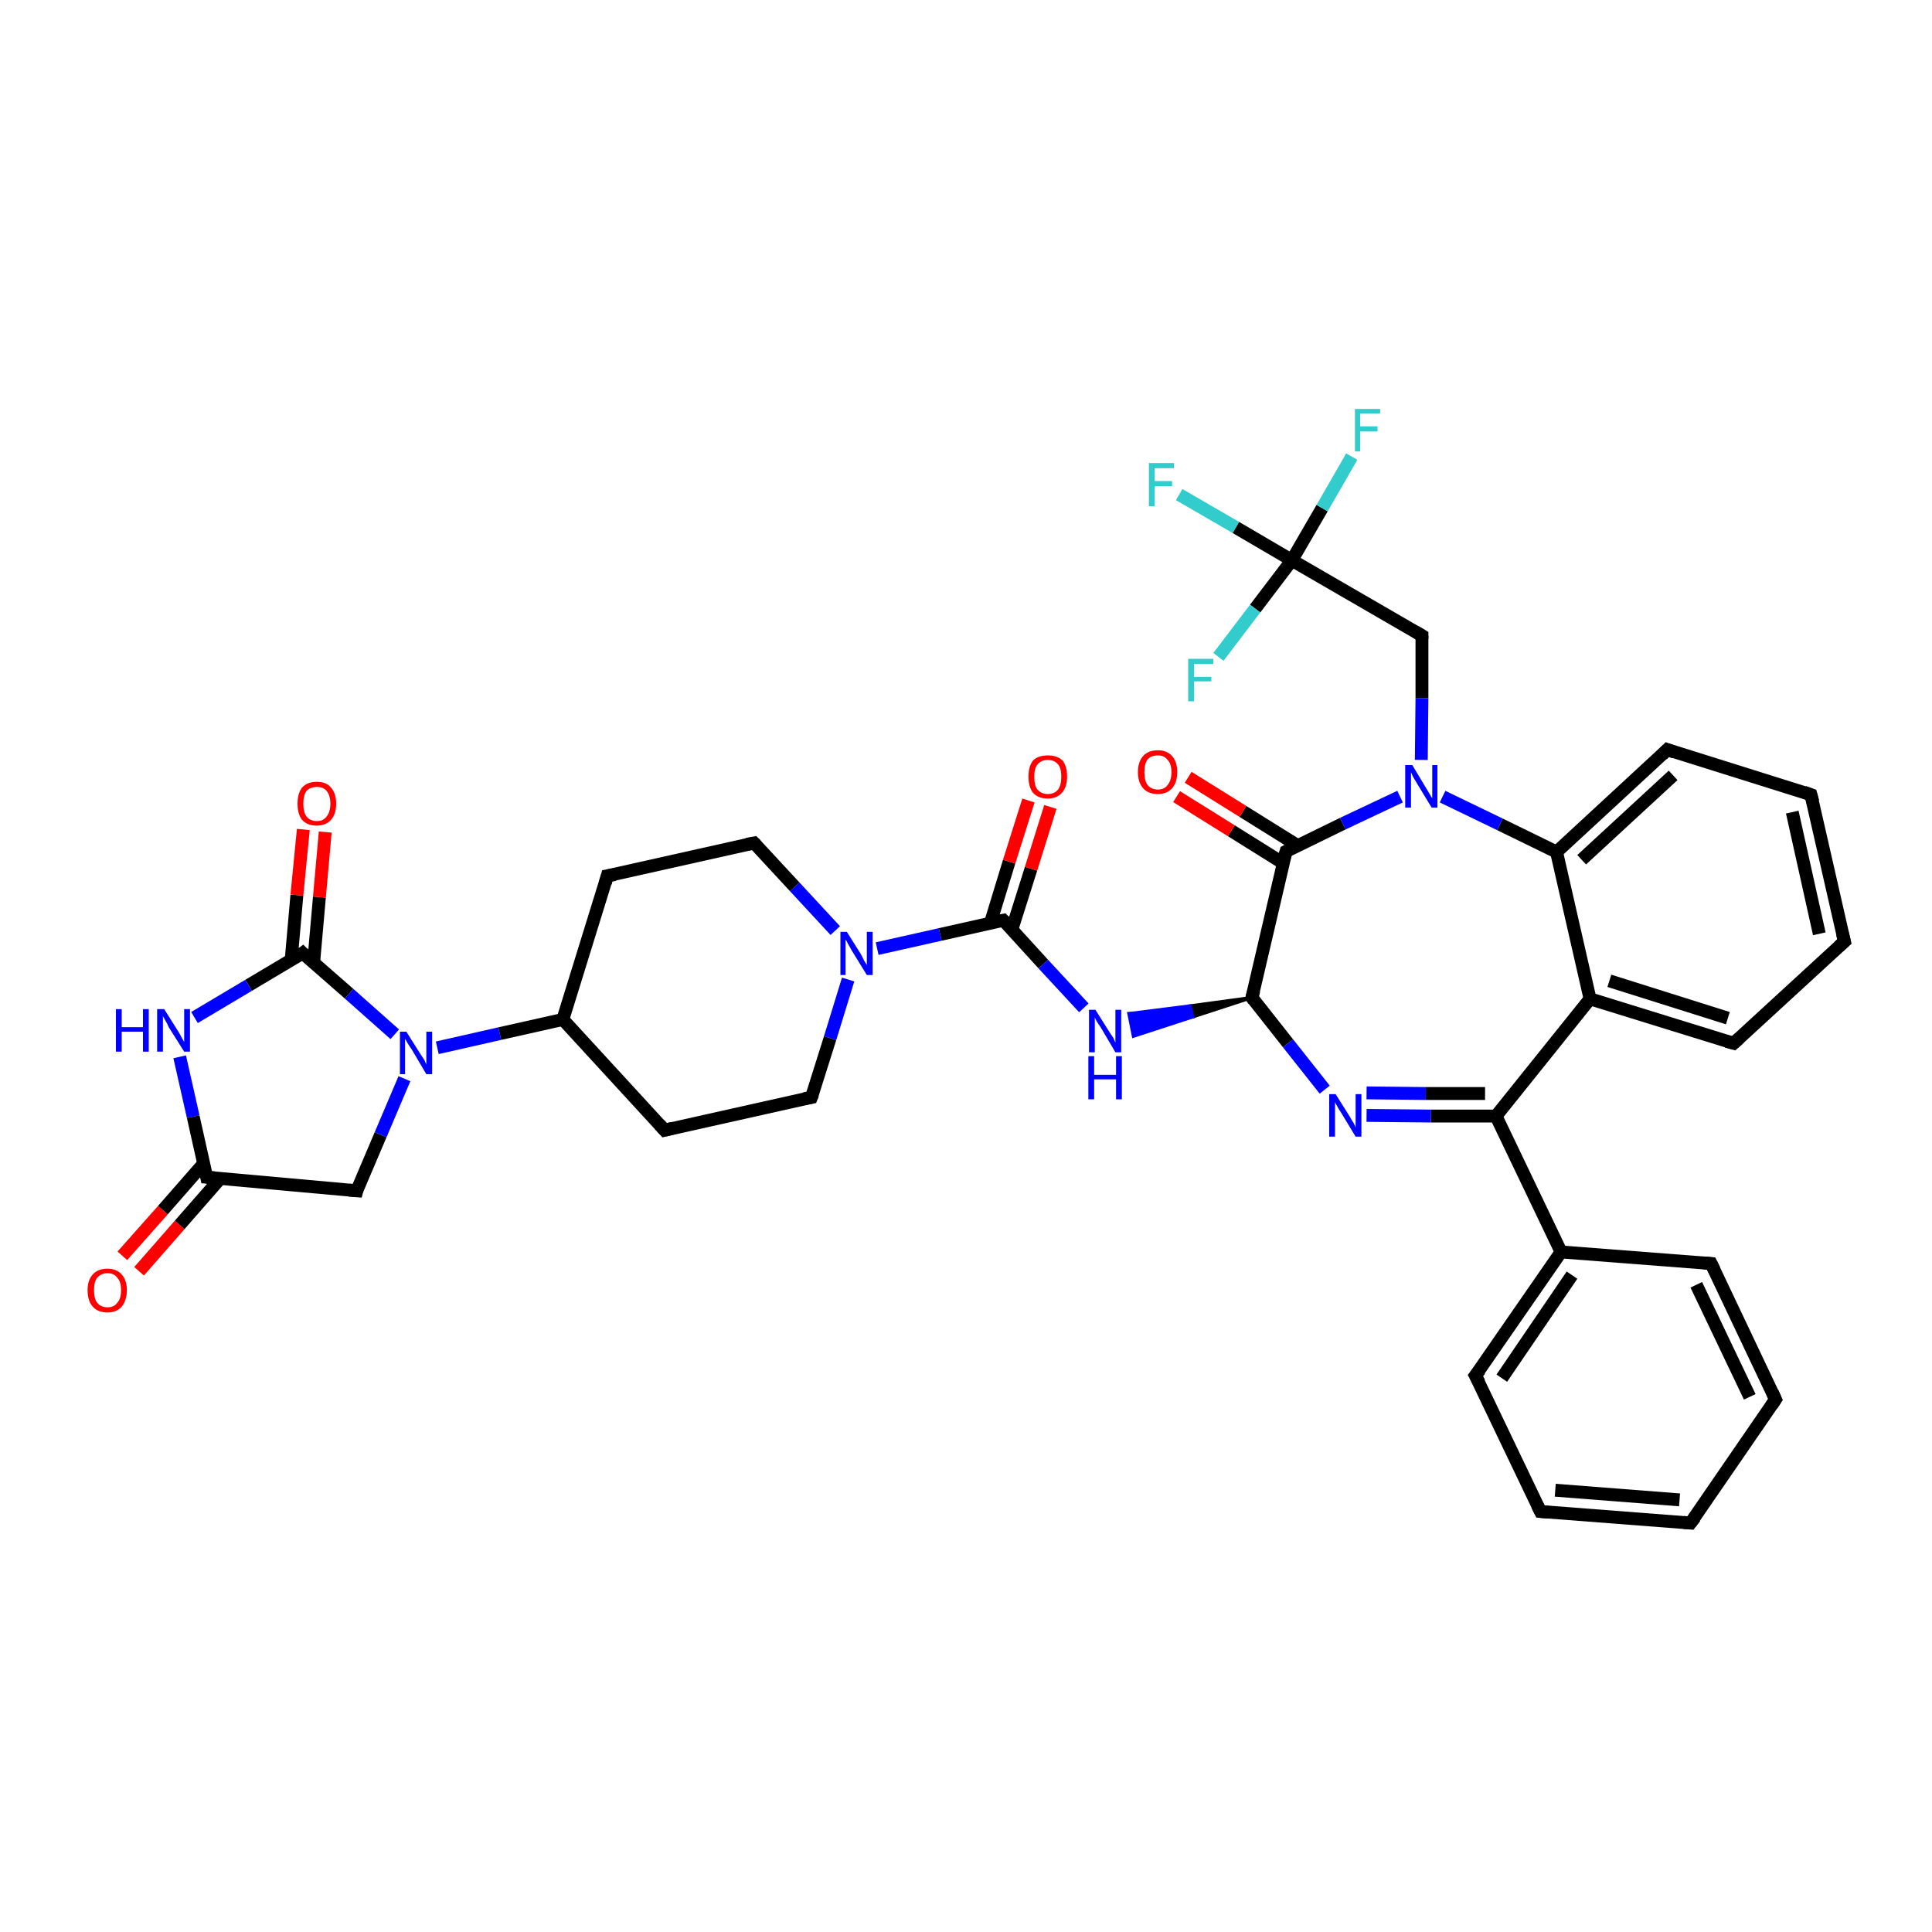 <?xml version='1.0' encoding='iso-8859-1'?>
<svg version='1.1' baseProfile='full'
              xmlns='http://www.w3.org/2000/svg'
                      xmlns:rdkit='http://www.rdkit.org/xml'
                      xmlns:xlink='http://www.w3.org/1999/xlink'
                  xml:space='preserve'
width='300px' height='300px' viewBox='0 0 300 300'>
<!-- END OF HEADER -->
<rect style='opacity:1.0;fill:#FFFFFF;stroke:none' width='300.0' height='300.0' x='0.0' y='0.0'> </rect>
<path class='bond-0 atom-0 atom-1' d='M 19.0,195.0 L 25.3,187.9' style='fill:none;fill-rule:evenodd;stroke:#FF0000;stroke-width:2.0px;stroke-linecap:butt;stroke-linejoin:miter;stroke-opacity:1' />
<path class='bond-0 atom-0 atom-1' d='M 25.3,187.9 L 31.6,180.7' style='fill:none;fill-rule:evenodd;stroke:#000000;stroke-width:2.0px;stroke-linecap:butt;stroke-linejoin:miter;stroke-opacity:1' />
<path class='bond-0 atom-0 atom-1' d='M 21.6,197.4 L 27.9,190.2' style='fill:none;fill-rule:evenodd;stroke:#FF0000;stroke-width:2.0px;stroke-linecap:butt;stroke-linejoin:miter;stroke-opacity:1' />
<path class='bond-0 atom-0 atom-1' d='M 27.9,190.2 L 34.2,183.0' style='fill:none;fill-rule:evenodd;stroke:#000000;stroke-width:2.0px;stroke-linecap:butt;stroke-linejoin:miter;stroke-opacity:1' />
<path class='bond-1 atom-1 atom-2' d='M 32.1,182.8 L 55.4,184.9' style='fill:none;fill-rule:evenodd;stroke:#000000;stroke-width:2.0px;stroke-linecap:butt;stroke-linejoin:miter;stroke-opacity:1' />
<path class='bond-2 atom-2 atom-3' d='M 55.4,184.9 L 59.1,176.2' style='fill:none;fill-rule:evenodd;stroke:#000000;stroke-width:2.0px;stroke-linecap:butt;stroke-linejoin:miter;stroke-opacity:1' />
<path class='bond-2 atom-2 atom-3' d='M 59.1,176.2 L 62.8,167.5' style='fill:none;fill-rule:evenodd;stroke:#0000FF;stroke-width:2.0px;stroke-linecap:butt;stroke-linejoin:miter;stroke-opacity:1' />
<path class='bond-3 atom-3 atom-4' d='M 67.9,162.7 L 77.6,160.5' style='fill:none;fill-rule:evenodd;stroke:#0000FF;stroke-width:2.0px;stroke-linecap:butt;stroke-linejoin:miter;stroke-opacity:1' />
<path class='bond-3 atom-3 atom-4' d='M 77.6,160.5 L 87.4,158.3' style='fill:none;fill-rule:evenodd;stroke:#000000;stroke-width:2.0px;stroke-linecap:butt;stroke-linejoin:miter;stroke-opacity:1' />
<path class='bond-4 atom-4 atom-5' d='M 87.4,158.3 L 103.2,175.5' style='fill:none;fill-rule:evenodd;stroke:#000000;stroke-width:2.0px;stroke-linecap:butt;stroke-linejoin:miter;stroke-opacity:1' />
<path class='bond-5 atom-5 atom-6' d='M 103.2,175.5 L 126.0,170.4' style='fill:none;fill-rule:evenodd;stroke:#000000;stroke-width:2.0px;stroke-linecap:butt;stroke-linejoin:miter;stroke-opacity:1' />
<path class='bond-6 atom-6 atom-7' d='M 126.0,170.4 L 128.9,161.2' style='fill:none;fill-rule:evenodd;stroke:#000000;stroke-width:2.0px;stroke-linecap:butt;stroke-linejoin:miter;stroke-opacity:1' />
<path class='bond-6 atom-6 atom-7' d='M 128.9,161.2 L 131.7,152.1' style='fill:none;fill-rule:evenodd;stroke:#0000FF;stroke-width:2.0px;stroke-linecap:butt;stroke-linejoin:miter;stroke-opacity:1' />
<path class='bond-7 atom-7 atom-8' d='M 136.2,147.3 L 146.0,145.1' style='fill:none;fill-rule:evenodd;stroke:#0000FF;stroke-width:2.0px;stroke-linecap:butt;stroke-linejoin:miter;stroke-opacity:1' />
<path class='bond-7 atom-7 atom-8' d='M 146.0,145.1 L 155.8,142.9' style='fill:none;fill-rule:evenodd;stroke:#000000;stroke-width:2.0px;stroke-linecap:butt;stroke-linejoin:miter;stroke-opacity:1' />
<path class='bond-8 atom-8 atom-9' d='M 157.1,144.4 L 160.1,134.9' style='fill:none;fill-rule:evenodd;stroke:#000000;stroke-width:2.0px;stroke-linecap:butt;stroke-linejoin:miter;stroke-opacity:1' />
<path class='bond-8 atom-8 atom-9' d='M 160.1,134.9 L 163.1,125.3' style='fill:none;fill-rule:evenodd;stroke:#FF0000;stroke-width:2.0px;stroke-linecap:butt;stroke-linejoin:miter;stroke-opacity:1' />
<path class='bond-8 atom-8 atom-9' d='M 153.8,143.3 L 156.7,133.8' style='fill:none;fill-rule:evenodd;stroke:#000000;stroke-width:2.0px;stroke-linecap:butt;stroke-linejoin:miter;stroke-opacity:1' />
<path class='bond-8 atom-8 atom-9' d='M 156.7,133.8 L 159.7,124.3' style='fill:none;fill-rule:evenodd;stroke:#FF0000;stroke-width:2.0px;stroke-linecap:butt;stroke-linejoin:miter;stroke-opacity:1' />
<path class='bond-9 atom-8 atom-10' d='M 155.8,142.9 L 162.0,149.7' style='fill:none;fill-rule:evenodd;stroke:#000000;stroke-width:2.0px;stroke-linecap:butt;stroke-linejoin:miter;stroke-opacity:1' />
<path class='bond-9 atom-8 atom-10' d='M 162.0,149.7 L 168.3,156.5' style='fill:none;fill-rule:evenodd;stroke:#0000FF;stroke-width:2.0px;stroke-linecap:butt;stroke-linejoin:miter;stroke-opacity:1' />
<path class='bond-10 atom-11 atom-10' d='M 194.4,154.9 L 185.2,157.9 L 184.8,156.2 Z' style='fill:#000000;fill-rule:evenodd;fill-opacity:1;stroke:#000000;stroke-width:0.5px;stroke-linecap:butt;stroke-linejoin:miter;stroke-opacity:1;' />
<path class='bond-10 atom-11 atom-10' d='M 185.2,157.9 L 175.3,157.4 L 176.0,160.9 Z' style='fill:#0000FF;fill-rule:evenodd;fill-opacity:1;stroke:#0000FF;stroke-width:0.5px;stroke-linecap:butt;stroke-linejoin:miter;stroke-opacity:1;' />
<path class='bond-10 atom-11 atom-10' d='M 185.2,157.9 L 184.8,156.2 L 175.3,157.4 Z' style='fill:#0000FF;fill-rule:evenodd;fill-opacity:1;stroke:#0000FF;stroke-width:0.5px;stroke-linecap:butt;stroke-linejoin:miter;stroke-opacity:1;' />
<path class='bond-11 atom-11 atom-12' d='M 194.4,154.9 L 200.0,162.0' style='fill:none;fill-rule:evenodd;stroke:#000000;stroke-width:2.0px;stroke-linecap:butt;stroke-linejoin:miter;stroke-opacity:1' />
<path class='bond-11 atom-11 atom-12' d='M 200.0,162.0 L 205.7,169.2' style='fill:none;fill-rule:evenodd;stroke:#0000FF;stroke-width:2.0px;stroke-linecap:butt;stroke-linejoin:miter;stroke-opacity:1' />
<path class='bond-12 atom-12 atom-13' d='M 212.2,173.2 L 222.2,173.3' style='fill:none;fill-rule:evenodd;stroke:#0000FF;stroke-width:2.0px;stroke-linecap:butt;stroke-linejoin:miter;stroke-opacity:1' />
<path class='bond-12 atom-12 atom-13' d='M 222.2,173.3 L 232.3,173.3' style='fill:none;fill-rule:evenodd;stroke:#000000;stroke-width:2.0px;stroke-linecap:butt;stroke-linejoin:miter;stroke-opacity:1' />
<path class='bond-12 atom-12 atom-13' d='M 212.2,169.7 L 221.4,169.8' style='fill:none;fill-rule:evenodd;stroke:#0000FF;stroke-width:2.0px;stroke-linecap:butt;stroke-linejoin:miter;stroke-opacity:1' />
<path class='bond-12 atom-12 atom-13' d='M 221.4,169.8 L 230.6,169.8' style='fill:none;fill-rule:evenodd;stroke:#000000;stroke-width:2.0px;stroke-linecap:butt;stroke-linejoin:miter;stroke-opacity:1' />
<path class='bond-13 atom-13 atom-14' d='M 232.3,173.3 L 242.4,194.4' style='fill:none;fill-rule:evenodd;stroke:#000000;stroke-width:2.0px;stroke-linecap:butt;stroke-linejoin:miter;stroke-opacity:1' />
<path class='bond-14 atom-14 atom-15' d='M 242.4,194.4 L 229.1,213.6' style='fill:none;fill-rule:evenodd;stroke:#000000;stroke-width:2.0px;stroke-linecap:butt;stroke-linejoin:miter;stroke-opacity:1' />
<path class='bond-14 atom-14 atom-15' d='M 244.1,198.0 L 233.2,214.0' style='fill:none;fill-rule:evenodd;stroke:#000000;stroke-width:2.0px;stroke-linecap:butt;stroke-linejoin:miter;stroke-opacity:1' />
<path class='bond-15 atom-15 atom-16' d='M 229.1,213.6 L 239.2,234.7' style='fill:none;fill-rule:evenodd;stroke:#000000;stroke-width:2.0px;stroke-linecap:butt;stroke-linejoin:miter;stroke-opacity:1' />
<path class='bond-16 atom-16 atom-17' d='M 239.2,234.7 L 262.5,236.5' style='fill:none;fill-rule:evenodd;stroke:#000000;stroke-width:2.0px;stroke-linecap:butt;stroke-linejoin:miter;stroke-opacity:1' />
<path class='bond-16 atom-16 atom-17' d='M 241.5,231.4 L 260.8,232.9' style='fill:none;fill-rule:evenodd;stroke:#000000;stroke-width:2.0px;stroke-linecap:butt;stroke-linejoin:miter;stroke-opacity:1' />
<path class='bond-17 atom-17 atom-18' d='M 262.5,236.5 L 275.7,217.3' style='fill:none;fill-rule:evenodd;stroke:#000000;stroke-width:2.0px;stroke-linecap:butt;stroke-linejoin:miter;stroke-opacity:1' />
<path class='bond-18 atom-18 atom-19' d='M 275.7,217.3 L 265.7,196.2' style='fill:none;fill-rule:evenodd;stroke:#000000;stroke-width:2.0px;stroke-linecap:butt;stroke-linejoin:miter;stroke-opacity:1' />
<path class='bond-18 atom-18 atom-19' d='M 271.7,216.9 L 263.4,199.5' style='fill:none;fill-rule:evenodd;stroke:#000000;stroke-width:2.0px;stroke-linecap:butt;stroke-linejoin:miter;stroke-opacity:1' />
<path class='bond-19 atom-13 atom-20' d='M 232.3,173.3 L 246.9,155.1' style='fill:none;fill-rule:evenodd;stroke:#000000;stroke-width:2.0px;stroke-linecap:butt;stroke-linejoin:miter;stroke-opacity:1' />
<path class='bond-20 atom-20 atom-21' d='M 246.9,155.1 L 269.2,162.0' style='fill:none;fill-rule:evenodd;stroke:#000000;stroke-width:2.0px;stroke-linecap:butt;stroke-linejoin:miter;stroke-opacity:1' />
<path class='bond-20 atom-20 atom-21' d='M 249.9,152.3 L 268.3,158.1' style='fill:none;fill-rule:evenodd;stroke:#000000;stroke-width:2.0px;stroke-linecap:butt;stroke-linejoin:miter;stroke-opacity:1' />
<path class='bond-21 atom-21 atom-22' d='M 269.2,162.0 L 286.4,146.2' style='fill:none;fill-rule:evenodd;stroke:#000000;stroke-width:2.0px;stroke-linecap:butt;stroke-linejoin:miter;stroke-opacity:1' />
<path class='bond-22 atom-22 atom-23' d='M 286.4,146.2 L 281.2,123.4' style='fill:none;fill-rule:evenodd;stroke:#000000;stroke-width:2.0px;stroke-linecap:butt;stroke-linejoin:miter;stroke-opacity:1' />
<path class='bond-22 atom-22 atom-23' d='M 282.5,145.0 L 278.3,126.1' style='fill:none;fill-rule:evenodd;stroke:#000000;stroke-width:2.0px;stroke-linecap:butt;stroke-linejoin:miter;stroke-opacity:1' />
<path class='bond-23 atom-23 atom-24' d='M 281.2,123.4 L 258.9,116.4' style='fill:none;fill-rule:evenodd;stroke:#000000;stroke-width:2.0px;stroke-linecap:butt;stroke-linejoin:miter;stroke-opacity:1' />
<path class='bond-24 atom-24 atom-25' d='M 258.9,116.4 L 241.7,132.3' style='fill:none;fill-rule:evenodd;stroke:#000000;stroke-width:2.0px;stroke-linecap:butt;stroke-linejoin:miter;stroke-opacity:1' />
<path class='bond-24 atom-24 atom-25' d='M 259.8,120.4 L 245.6,133.5' style='fill:none;fill-rule:evenodd;stroke:#000000;stroke-width:2.0px;stroke-linecap:butt;stroke-linejoin:miter;stroke-opacity:1' />
<path class='bond-25 atom-25 atom-26' d='M 241.7,132.3 L 232.9,128.0' style='fill:none;fill-rule:evenodd;stroke:#000000;stroke-width:2.0px;stroke-linecap:butt;stroke-linejoin:miter;stroke-opacity:1' />
<path class='bond-25 atom-25 atom-26' d='M 232.9,128.0 L 224.0,123.7' style='fill:none;fill-rule:evenodd;stroke:#0000FF;stroke-width:2.0px;stroke-linecap:butt;stroke-linejoin:miter;stroke-opacity:1' />
<path class='bond-26 atom-26 atom-27' d='M 220.7,118.0 L 220.8,108.4' style='fill:none;fill-rule:evenodd;stroke:#0000FF;stroke-width:2.0px;stroke-linecap:butt;stroke-linejoin:miter;stroke-opacity:1' />
<path class='bond-26 atom-26 atom-27' d='M 220.8,108.4 L 220.8,98.7' style='fill:none;fill-rule:evenodd;stroke:#000000;stroke-width:2.0px;stroke-linecap:butt;stroke-linejoin:miter;stroke-opacity:1' />
<path class='bond-27 atom-27 atom-28' d='M 220.8,98.7 L 200.6,87.0' style='fill:none;fill-rule:evenodd;stroke:#000000;stroke-width:2.0px;stroke-linecap:butt;stroke-linejoin:miter;stroke-opacity:1' />
<path class='bond-28 atom-28 atom-29' d='M 200.6,87.0 L 191.9,81.9' style='fill:none;fill-rule:evenodd;stroke:#000000;stroke-width:2.0px;stroke-linecap:butt;stroke-linejoin:miter;stroke-opacity:1' />
<path class='bond-28 atom-28 atom-29' d='M 191.9,81.9 L 183.1,76.8' style='fill:none;fill-rule:evenodd;stroke:#33CCCC;stroke-width:2.0px;stroke-linecap:butt;stroke-linejoin:miter;stroke-opacity:1' />
<path class='bond-29 atom-28 atom-30' d='M 200.6,87.0 L 194.9,94.5' style='fill:none;fill-rule:evenodd;stroke:#000000;stroke-width:2.0px;stroke-linecap:butt;stroke-linejoin:miter;stroke-opacity:1' />
<path class='bond-29 atom-28 atom-30' d='M 194.9,94.5 L 189.2,102.0' style='fill:none;fill-rule:evenodd;stroke:#33CCCC;stroke-width:2.0px;stroke-linecap:butt;stroke-linejoin:miter;stroke-opacity:1' />
<path class='bond-30 atom-28 atom-31' d='M 200.6,87.0 L 205.3,78.9' style='fill:none;fill-rule:evenodd;stroke:#000000;stroke-width:2.0px;stroke-linecap:butt;stroke-linejoin:miter;stroke-opacity:1' />
<path class='bond-30 atom-28 atom-31' d='M 205.3,78.9 L 209.9,70.9' style='fill:none;fill-rule:evenodd;stroke:#33CCCC;stroke-width:2.0px;stroke-linecap:butt;stroke-linejoin:miter;stroke-opacity:1' />
<path class='bond-31 atom-26 atom-32' d='M 217.4,123.7 L 208.5,127.9' style='fill:none;fill-rule:evenodd;stroke:#0000FF;stroke-width:2.0px;stroke-linecap:butt;stroke-linejoin:miter;stroke-opacity:1' />
<path class='bond-31 atom-26 atom-32' d='M 208.5,127.9 L 199.7,132.2' style='fill:none;fill-rule:evenodd;stroke:#000000;stroke-width:2.0px;stroke-linecap:butt;stroke-linejoin:miter;stroke-opacity:1' />
<path class='bond-32 atom-32 atom-33' d='M 201.5,131.3 L 193.0,126.0' style='fill:none;fill-rule:evenodd;stroke:#000000;stroke-width:2.0px;stroke-linecap:butt;stroke-linejoin:miter;stroke-opacity:1' />
<path class='bond-32 atom-32 atom-33' d='M 193.0,126.0 L 184.5,120.7' style='fill:none;fill-rule:evenodd;stroke:#FF0000;stroke-width:2.0px;stroke-linecap:butt;stroke-linejoin:miter;stroke-opacity:1' />
<path class='bond-32 atom-32 atom-33' d='M 199.2,134.0 L 191.2,129.0' style='fill:none;fill-rule:evenodd;stroke:#000000;stroke-width:2.0px;stroke-linecap:butt;stroke-linejoin:miter;stroke-opacity:1' />
<path class='bond-32 atom-32 atom-33' d='M 191.2,129.0 L 182.7,123.7' style='fill:none;fill-rule:evenodd;stroke:#FF0000;stroke-width:2.0px;stroke-linecap:butt;stroke-linejoin:miter;stroke-opacity:1' />
<path class='bond-33 atom-7 atom-34' d='M 129.7,144.5 L 123.4,137.7' style='fill:none;fill-rule:evenodd;stroke:#0000FF;stroke-width:2.0px;stroke-linecap:butt;stroke-linejoin:miter;stroke-opacity:1' />
<path class='bond-33 atom-7 atom-34' d='M 123.4,137.7 L 117.1,130.9' style='fill:none;fill-rule:evenodd;stroke:#000000;stroke-width:2.0px;stroke-linecap:butt;stroke-linejoin:miter;stroke-opacity:1' />
<path class='bond-34 atom-34 atom-35' d='M 117.1,130.9 L 94.3,136.0' style='fill:none;fill-rule:evenodd;stroke:#000000;stroke-width:2.0px;stroke-linecap:butt;stroke-linejoin:miter;stroke-opacity:1' />
<path class='bond-35 atom-3 atom-36' d='M 61.3,160.6 L 54.2,154.3' style='fill:none;fill-rule:evenodd;stroke:#0000FF;stroke-width:2.0px;stroke-linecap:butt;stroke-linejoin:miter;stroke-opacity:1' />
<path class='bond-35 atom-3 atom-36' d='M 54.2,154.3 L 47.0,148.0' style='fill:none;fill-rule:evenodd;stroke:#000000;stroke-width:2.0px;stroke-linecap:butt;stroke-linejoin:miter;stroke-opacity:1' />
<path class='bond-36 atom-36 atom-37' d='M 48.7,149.5 L 49.6,139.3' style='fill:none;fill-rule:evenodd;stroke:#000000;stroke-width:2.0px;stroke-linecap:butt;stroke-linejoin:miter;stroke-opacity:1' />
<path class='bond-36 atom-36 atom-37' d='M 49.6,139.3 L 50.5,129.2' style='fill:none;fill-rule:evenodd;stroke:#FF0000;stroke-width:2.0px;stroke-linecap:butt;stroke-linejoin:miter;stroke-opacity:1' />
<path class='bond-36 atom-36 atom-37' d='M 45.2,149.2 L 46.1,139.0' style='fill:none;fill-rule:evenodd;stroke:#000000;stroke-width:2.0px;stroke-linecap:butt;stroke-linejoin:miter;stroke-opacity:1' />
<path class='bond-36 atom-36 atom-37' d='M 46.1,139.0 L 47.1,128.8' style='fill:none;fill-rule:evenodd;stroke:#FF0000;stroke-width:2.0px;stroke-linecap:butt;stroke-linejoin:miter;stroke-opacity:1' />
<path class='bond-37 atom-36 atom-38' d='M 47.0,148.0 L 38.6,153.0' style='fill:none;fill-rule:evenodd;stroke:#000000;stroke-width:2.0px;stroke-linecap:butt;stroke-linejoin:miter;stroke-opacity:1' />
<path class='bond-37 atom-36 atom-38' d='M 38.6,153.0 L 30.2,158.0' style='fill:none;fill-rule:evenodd;stroke:#0000FF;stroke-width:2.0px;stroke-linecap:butt;stroke-linejoin:miter;stroke-opacity:1' />
<path class='bond-38 atom-38 atom-1' d='M 27.9,164.1 L 30.0,173.4' style='fill:none;fill-rule:evenodd;stroke:#0000FF;stroke-width:2.0px;stroke-linecap:butt;stroke-linejoin:miter;stroke-opacity:1' />
<path class='bond-38 atom-38 atom-1' d='M 30.0,173.4 L 32.1,182.8' style='fill:none;fill-rule:evenodd;stroke:#000000;stroke-width:2.0px;stroke-linecap:butt;stroke-linejoin:miter;stroke-opacity:1' />
<path class='bond-39 atom-35 atom-4' d='M 94.3,136.0 L 87.4,158.3' style='fill:none;fill-rule:evenodd;stroke:#000000;stroke-width:2.0px;stroke-linecap:butt;stroke-linejoin:miter;stroke-opacity:1' />
<path class='bond-40 atom-32 atom-11' d='M 199.7,132.2 L 194.4,154.9' style='fill:none;fill-rule:evenodd;stroke:#000000;stroke-width:2.0px;stroke-linecap:butt;stroke-linejoin:miter;stroke-opacity:1' />
<path class='bond-41 atom-19 atom-14' d='M 265.7,196.2 L 242.4,194.4' style='fill:none;fill-rule:evenodd;stroke:#000000;stroke-width:2.0px;stroke-linecap:butt;stroke-linejoin:miter;stroke-opacity:1' />
<path class='bond-42 atom-25 atom-20' d='M 241.7,132.3 L 246.9,155.1' style='fill:none;fill-rule:evenodd;stroke:#000000;stroke-width:2.0px;stroke-linecap:butt;stroke-linejoin:miter;stroke-opacity:1' />
<path d='M 33.3,182.9 L 32.1,182.8 L 32.0,182.3' style='fill:none;stroke:#000000;stroke-width:2.0px;stroke-linecap:butt;stroke-linejoin:miter;stroke-opacity:1;' />
<path d='M 54.2,184.8 L 55.4,184.9 L 55.5,184.5' style='fill:none;stroke:#000000;stroke-width:2.0px;stroke-linecap:butt;stroke-linejoin:miter;stroke-opacity:1;' />
<path d='M 102.4,174.6 L 103.2,175.5 L 104.4,175.2' style='fill:none;stroke:#000000;stroke-width:2.0px;stroke-linecap:butt;stroke-linejoin:miter;stroke-opacity:1;' />
<path d='M 124.9,170.6 L 126.0,170.4 L 126.2,169.9' style='fill:none;stroke:#000000;stroke-width:2.0px;stroke-linecap:butt;stroke-linejoin:miter;stroke-opacity:1;' />
<path d='M 155.3,143.0 L 155.8,142.9 L 156.1,143.2' style='fill:none;stroke:#000000;stroke-width:2.0px;stroke-linecap:butt;stroke-linejoin:miter;stroke-opacity:1;' />
<path d='M 194.7,155.3 L 194.4,154.9 L 194.7,153.8' style='fill:none;stroke:#000000;stroke-width:2.0px;stroke-linecap:butt;stroke-linejoin:miter;stroke-opacity:1;' />
<path d='M 229.8,212.7 L 229.1,213.6 L 229.7,214.7' style='fill:none;stroke:#000000;stroke-width:2.0px;stroke-linecap:butt;stroke-linejoin:miter;stroke-opacity:1;' />
<path d='M 238.7,233.7 L 239.2,234.7 L 240.4,234.8' style='fill:none;stroke:#000000;stroke-width:2.0px;stroke-linecap:butt;stroke-linejoin:miter;stroke-opacity:1;' />
<path d='M 261.4,236.4 L 262.5,236.5 L 263.2,235.6' style='fill:none;stroke:#000000;stroke-width:2.0px;stroke-linecap:butt;stroke-linejoin:miter;stroke-opacity:1;' />
<path d='M 275.1,218.2 L 275.7,217.3 L 275.2,216.2' style='fill:none;stroke:#000000;stroke-width:2.0px;stroke-linecap:butt;stroke-linejoin:miter;stroke-opacity:1;' />
<path d='M 266.2,197.2 L 265.7,196.2 L 264.5,196.1' style='fill:none;stroke:#000000;stroke-width:2.0px;stroke-linecap:butt;stroke-linejoin:miter;stroke-opacity:1;' />
<path d='M 268.1,161.7 L 269.2,162.0 L 270.1,161.2' style='fill:none;stroke:#000000;stroke-width:2.0px;stroke-linecap:butt;stroke-linejoin:miter;stroke-opacity:1;' />
<path d='M 285.5,147.0 L 286.4,146.2 L 286.1,145.0' style='fill:none;stroke:#000000;stroke-width:2.0px;stroke-linecap:butt;stroke-linejoin:miter;stroke-opacity:1;' />
<path d='M 281.5,124.5 L 281.2,123.4 L 280.1,123.0' style='fill:none;stroke:#000000;stroke-width:2.0px;stroke-linecap:butt;stroke-linejoin:miter;stroke-opacity:1;' />
<path d='M 260.0,116.8 L 258.9,116.4 L 258.1,117.2' style='fill:none;stroke:#000000;stroke-width:2.0px;stroke-linecap:butt;stroke-linejoin:miter;stroke-opacity:1;' />
<path d='M 220.8,99.2 L 220.8,98.7 L 219.8,98.1' style='fill:none;stroke:#000000;stroke-width:2.0px;stroke-linecap:butt;stroke-linejoin:miter;stroke-opacity:1;' />
<path d='M 200.1,132.0 L 199.7,132.2 L 199.4,133.3' style='fill:none;stroke:#000000;stroke-width:2.0px;stroke-linecap:butt;stroke-linejoin:miter;stroke-opacity:1;' />
<path d='M 117.4,131.2 L 117.1,130.9 L 116.0,131.1' style='fill:none;stroke:#000000;stroke-width:2.0px;stroke-linecap:butt;stroke-linejoin:miter;stroke-opacity:1;' />
<path d='M 95.5,135.8 L 94.3,136.0 L 94.0,137.1' style='fill:none;stroke:#000000;stroke-width:2.0px;stroke-linecap:butt;stroke-linejoin:miter;stroke-opacity:1;' />
<path d='M 47.4,148.4 L 47.0,148.0 L 46.6,148.3' style='fill:none;stroke:#000000;stroke-width:2.0px;stroke-linecap:butt;stroke-linejoin:miter;stroke-opacity:1;' />
<path class='atom-0' d='M 13.6 200.3
Q 13.6 198.8, 14.4 197.9
Q 15.2 197.0, 16.7 197.0
Q 18.1 197.0, 18.9 197.9
Q 19.7 198.8, 19.7 200.3
Q 19.7 201.9, 18.9 202.9
Q 18.1 203.8, 16.7 203.8
Q 15.2 203.8, 14.4 202.9
Q 13.6 202.0, 13.6 200.3
M 16.7 203.0
Q 17.7 203.0, 18.2 202.3
Q 18.8 201.7, 18.8 200.3
Q 18.8 199.0, 18.2 198.4
Q 17.7 197.7, 16.7 197.7
Q 15.7 197.7, 15.1 198.4
Q 14.6 199.0, 14.6 200.3
Q 14.6 201.7, 15.1 202.3
Q 15.7 203.0, 16.7 203.0
' fill='#FF0000'/>
<path class='atom-3' d='M 63.1 160.2
L 65.3 163.7
Q 65.5 164.0, 65.9 164.6
Q 66.2 165.3, 66.2 165.3
L 66.2 160.2
L 67.1 160.2
L 67.1 166.8
L 66.2 166.8
L 63.9 162.9
Q 63.6 162.5, 63.3 162.0
Q 63.0 161.5, 62.9 161.3
L 62.9 166.8
L 62.1 166.8
L 62.1 160.2
L 63.1 160.2
' fill='#0000FF'/>
<path class='atom-7' d='M 131.5 144.7
L 133.7 148.2
Q 133.9 148.6, 134.2 149.2
Q 134.6 149.8, 134.6 149.9
L 134.6 144.7
L 135.5 144.7
L 135.5 151.4
L 134.6 151.4
L 132.2 147.5
Q 132.0 147.1, 131.7 146.6
Q 131.4 146.0, 131.3 145.9
L 131.3 151.4
L 130.5 151.4
L 130.5 144.7
L 131.5 144.7
' fill='#0000FF'/>
<path class='atom-9' d='M 159.7 120.6
Q 159.7 119.0, 160.4 118.1
Q 161.2 117.3, 162.7 117.3
Q 164.2 117.3, 165.0 118.1
Q 165.7 119.0, 165.7 120.6
Q 165.7 122.2, 164.9 123.1
Q 164.1 124.0, 162.7 124.0
Q 161.2 124.0, 160.4 123.1
Q 159.7 122.2, 159.7 120.6
M 162.7 123.3
Q 163.7 123.3, 164.3 122.6
Q 164.8 121.9, 164.8 120.6
Q 164.8 119.3, 164.3 118.7
Q 163.7 118.0, 162.7 118.0
Q 161.7 118.0, 161.1 118.7
Q 160.6 119.3, 160.6 120.6
Q 160.6 122.0, 161.1 122.6
Q 161.7 123.3, 162.7 123.3
' fill='#FF0000'/>
<path class='atom-10' d='M 170.1 156.8
L 172.3 160.3
Q 172.5 160.6, 172.9 161.2
Q 173.2 161.9, 173.2 161.9
L 173.2 156.8
L 174.1 156.8
L 174.1 163.4
L 173.2 163.4
L 170.9 159.5
Q 170.6 159.1, 170.3 158.6
Q 170.0 158.1, 170.0 157.9
L 170.0 163.4
L 169.1 163.4
L 169.1 156.8
L 170.1 156.8
' fill='#0000FF'/>
<path class='atom-10' d='M 169.0 164.0
L 169.9 164.0
L 169.9 166.9
L 173.3 166.9
L 173.3 164.0
L 174.2 164.0
L 174.2 170.7
L 173.3 170.7
L 173.3 167.6
L 169.9 167.6
L 169.9 170.7
L 169.0 170.7
L 169.0 164.0
' fill='#0000FF'/>
<path class='atom-12' d='M 207.4 169.9
L 209.6 173.4
Q 209.8 173.8, 210.2 174.4
Q 210.5 175.0, 210.5 175.1
L 210.5 169.9
L 211.4 169.9
L 211.4 176.5
L 210.5 176.5
L 208.2 172.7
Q 207.9 172.3, 207.6 171.7
Q 207.3 171.2, 207.3 171.1
L 207.3 176.5
L 206.4 176.5
L 206.4 169.9
L 207.4 169.9
' fill='#0000FF'/>
<path class='atom-26' d='M 219.3 118.8
L 221.4 122.3
Q 221.6 122.6, 222.0 123.3
Q 222.3 123.9, 222.4 123.9
L 222.4 118.8
L 223.2 118.8
L 223.2 125.4
L 222.3 125.4
L 220.0 121.6
Q 219.7 121.1, 219.4 120.6
Q 219.2 120.1, 219.1 119.9
L 219.1 125.4
L 218.2 125.4
L 218.2 118.8
L 219.3 118.8
' fill='#0000FF'/>
<path class='atom-29' d='M 178.4 71.9
L 182.3 71.9
L 182.3 72.7
L 179.3 72.7
L 179.3 74.7
L 182.0 74.7
L 182.0 75.5
L 179.3 75.5
L 179.3 78.6
L 178.4 78.6
L 178.4 71.9
' fill='#33CCCC'/>
<path class='atom-30' d='M 184.5 102.3
L 188.4 102.3
L 188.4 103.1
L 185.4 103.1
L 185.4 105.1
L 188.1 105.1
L 188.1 105.8
L 185.4 105.8
L 185.4 108.9
L 184.5 108.9
L 184.5 102.3
' fill='#33CCCC'/>
<path class='atom-31' d='M 210.4 63.5
L 214.3 63.5
L 214.3 64.2
L 211.2 64.2
L 211.2 66.2
L 213.9 66.2
L 213.9 67.0
L 211.2 67.0
L 211.2 70.1
L 210.4 70.1
L 210.4 63.5
' fill='#33CCCC'/>
<path class='atom-33' d='M 176.7 119.9
Q 176.7 118.3, 177.5 117.4
Q 178.3 116.5, 179.8 116.5
Q 181.2 116.5, 182.0 117.4
Q 182.8 118.3, 182.8 119.9
Q 182.8 121.5, 182.0 122.4
Q 181.2 123.3, 179.8 123.3
Q 178.3 123.3, 177.5 122.4
Q 176.7 121.5, 176.7 119.9
M 179.8 122.6
Q 180.8 122.6, 181.3 121.9
Q 181.9 121.2, 181.9 119.9
Q 181.9 118.6, 181.3 118.0
Q 180.8 117.3, 179.8 117.3
Q 178.8 117.3, 178.2 117.9
Q 177.7 118.6, 177.7 119.9
Q 177.7 121.2, 178.2 121.9
Q 178.8 122.6, 179.8 122.6
' fill='#FF0000'/>
<path class='atom-37' d='M 46.2 124.8
Q 46.2 123.2, 46.9 122.3
Q 47.7 121.4, 49.2 121.4
Q 50.7 121.4, 51.4 122.3
Q 52.2 123.2, 52.2 124.8
Q 52.2 126.4, 51.4 127.3
Q 50.6 128.2, 49.2 128.2
Q 47.7 128.2, 46.9 127.3
Q 46.2 126.4, 46.2 124.8
M 49.2 127.5
Q 50.2 127.5, 50.7 126.8
Q 51.3 126.1, 51.3 124.8
Q 51.3 123.5, 50.7 122.8
Q 50.2 122.2, 49.2 122.2
Q 48.2 122.2, 47.6 122.8
Q 47.1 123.5, 47.1 124.8
Q 47.1 126.1, 47.6 126.8
Q 48.2 127.5, 49.2 127.5
' fill='#FF0000'/>
<path class='atom-38' d='M 18.0 156.7
L 18.9 156.7
L 18.9 159.5
L 22.2 159.5
L 22.2 156.7
L 23.1 156.7
L 23.1 163.3
L 22.2 163.3
L 22.2 160.2
L 18.9 160.2
L 18.9 163.3
L 18.0 163.3
L 18.0 156.7
' fill='#0000FF'/>
<path class='atom-38' d='M 25.5 156.7
L 27.7 160.2
Q 27.9 160.5, 28.2 161.1
Q 28.6 161.8, 28.6 161.8
L 28.6 156.7
L 29.5 156.7
L 29.5 163.3
L 28.6 163.3
L 26.2 159.5
Q 26.0 159.0, 25.7 158.5
Q 25.4 158.0, 25.3 157.8
L 25.3 163.3
L 24.4 163.3
L 24.4 156.7
L 25.5 156.7
' fill='#0000FF'/>
</svg>
